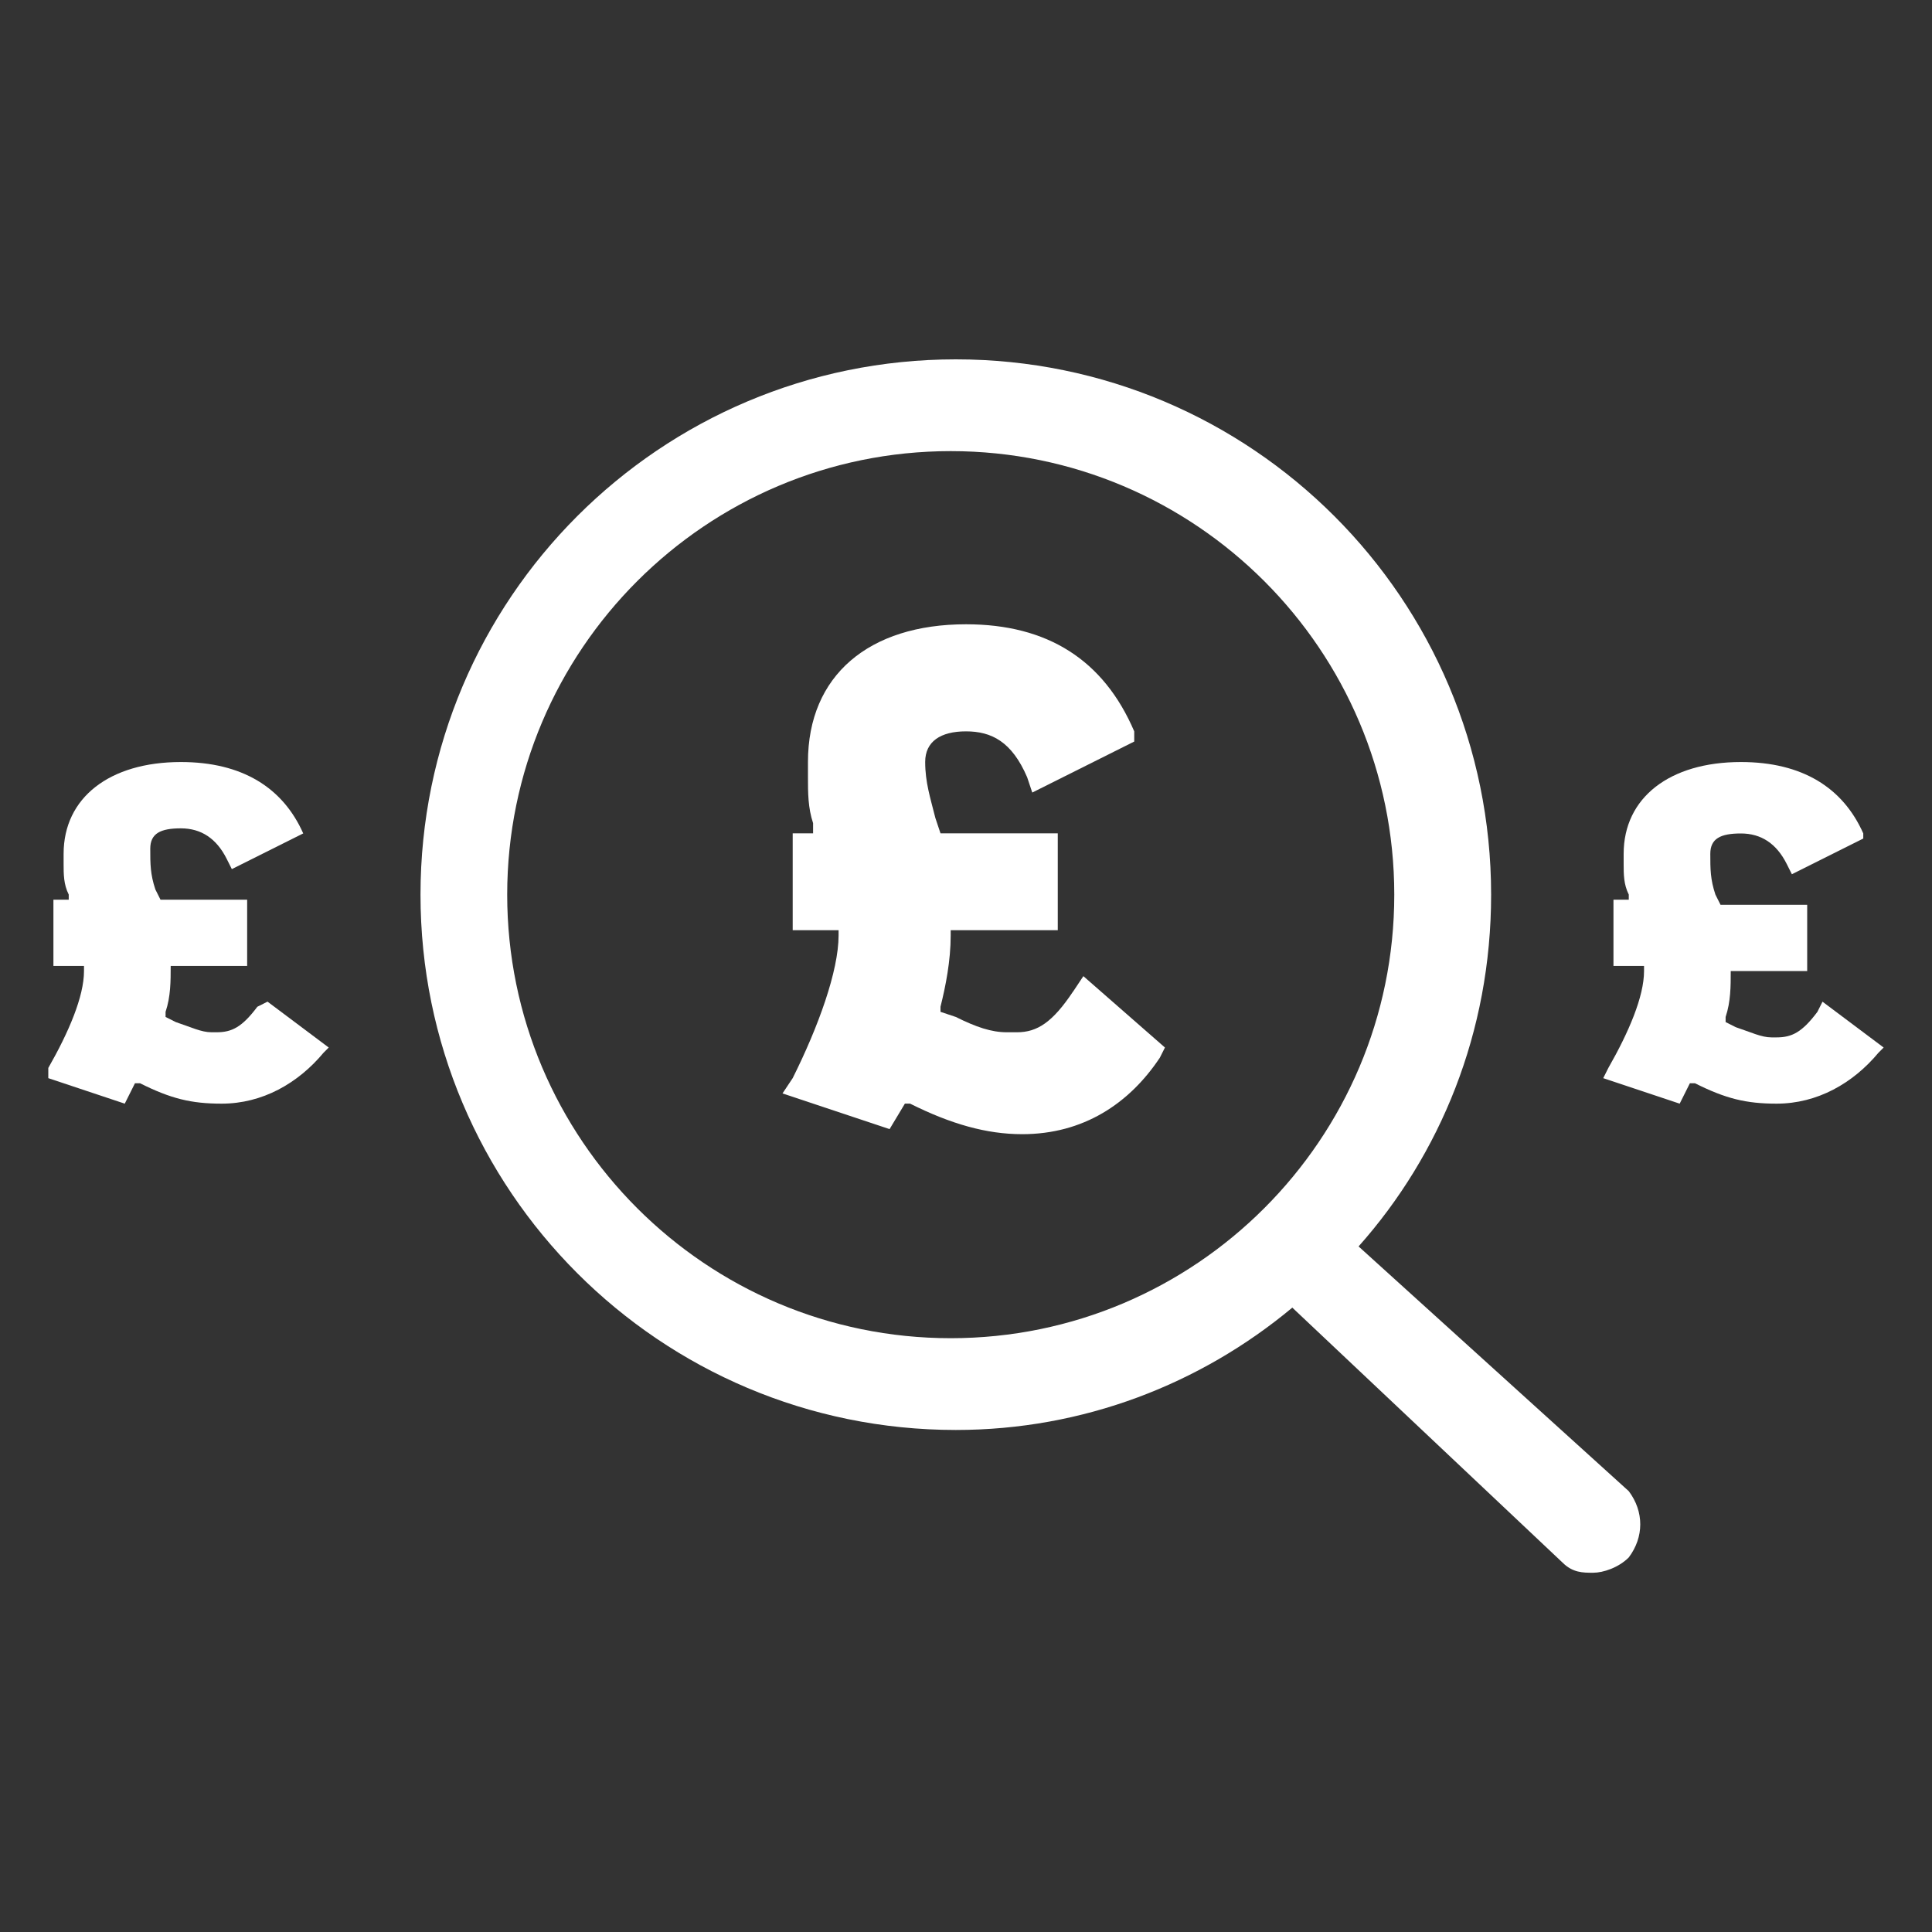 <?xml version="1.0" encoding="UTF-8"?><svg id="uuid-9f03df19-4093-457c-a90a-4397f73bdce5" xmlns="http://www.w3.org/2000/svg" viewBox="0 0 40 40"><rect x="0" y="0" width="40" height="40" fill="#333333" stroke="none"/><path d="M22.217,20.528c-.422,.633-.739,.844-1.161,.844h-.211c-.317,0-.633-.106-1.056-.317l-.317-.106v-.106c.106-.422,.211-.95,.211-1.478v-.106h2.217v-2.006h-2.428l-.106-.317c-.106-.422-.211-.739-.211-1.161s.317-.633,.844-.633,.95,.211,1.267,.95l.106,.317,2.111-1.056v-.211c-.633-1.478-1.794-2.217-3.483-2.217-2.006,0-3.272,1.056-3.272,2.85v.317c0,.317,0,.633,.106,.95v.211h-.422v2.006h.95v.106c0,.739-.422,1.9-.95,2.956l-.211,.317,2.217,.739,.317-.528h.106c.844,.422,1.583,.633,2.322,.633,1.267,0,2.217-.633,2.85-1.583l.106-.211-1.689-1.478-.211,.317Z" fill="#fff"/><path d="M5.328,20.844c-.317,.422-.528,.528-.844,.528h-.106c-.211,0-.422-.106-.739-.211l-.211-.106v-.106c.106-.317,.106-.633,.106-.95h1.583v-1.372h-1.794l-.106-.211c-.106-.317-.106-.528-.106-.844s.211-.422,.633-.422,.739,.211,.95,.633l.106,.211,1.478-.739h0c-.422-.95-1.267-1.478-2.533-1.478-1.478,0-2.428,.739-2.428,1.9v.211c0,.211,0,.422,.106,.633v.106h-.317v1.372h.633v.106c0,.528-.317,1.267-.739,2.006v.211s1.583,.528,1.583,.528l.211-.422h.106c.633,.317,1.056,.422,1.689,.422,.844,0,1.583-.422,2.111-1.056l.106-.106-1.267-.95-.211,.106Z" fill="#fff"/><path d="M37.733,20.739l-.106,.211c-.317,.422-.528,.528-.844,.528h-.106c-.211,0-.422-.106-.739-.211l-.211-.106v-.106c.106-.317,.106-.633,.106-.95h1.583v-1.372h-1.794l-.106-.211c-.106-.317-.106-.528-.106-.844s.211-.422,.633-.422,.739,.211,.95,.633l.106,.211,1.478-.739v-.106c-.422-.95-1.267-1.478-2.533-1.478-1.478,0-2.428,.739-2.428,1.9v.211c0,.211,0,.422,.106,.633v.106h-.317v1.372h.633v.106c0,.528-.317,1.267-.739,2.006l-.106,.211,1.583,.528,.211-.422h.106c.633,.317,1.056,.422,1.689,.422,.844,0,1.583-.422,2.111-1.056l.106-.106-1.267-.95Z" fill="#fff"/><path d="M28.128,25.806c1.689-1.9,2.744-4.433,2.744-7.283,0-6.122-4.961-11.083-11.083-11.083s-11.083,4.961-11.083,11.083,4.961,11.083,11.083,11.083c2.639,0,5.067-.95,6.967-2.533l5.594,5.278c.211,.211,.422,.211,.633,.211s.528-.106,.739-.317c.317-.422,.317-.95,0-1.372l-5.594-5.067Zm-8.444,1.9c-5.067,0-9.183-4.117-9.183-9.183s4.117-9.183,9.183-9.183,9.183,4.117,9.183,9.183-4.117,9.183-9.183,9.183Z" fill="#fff"/></svg>